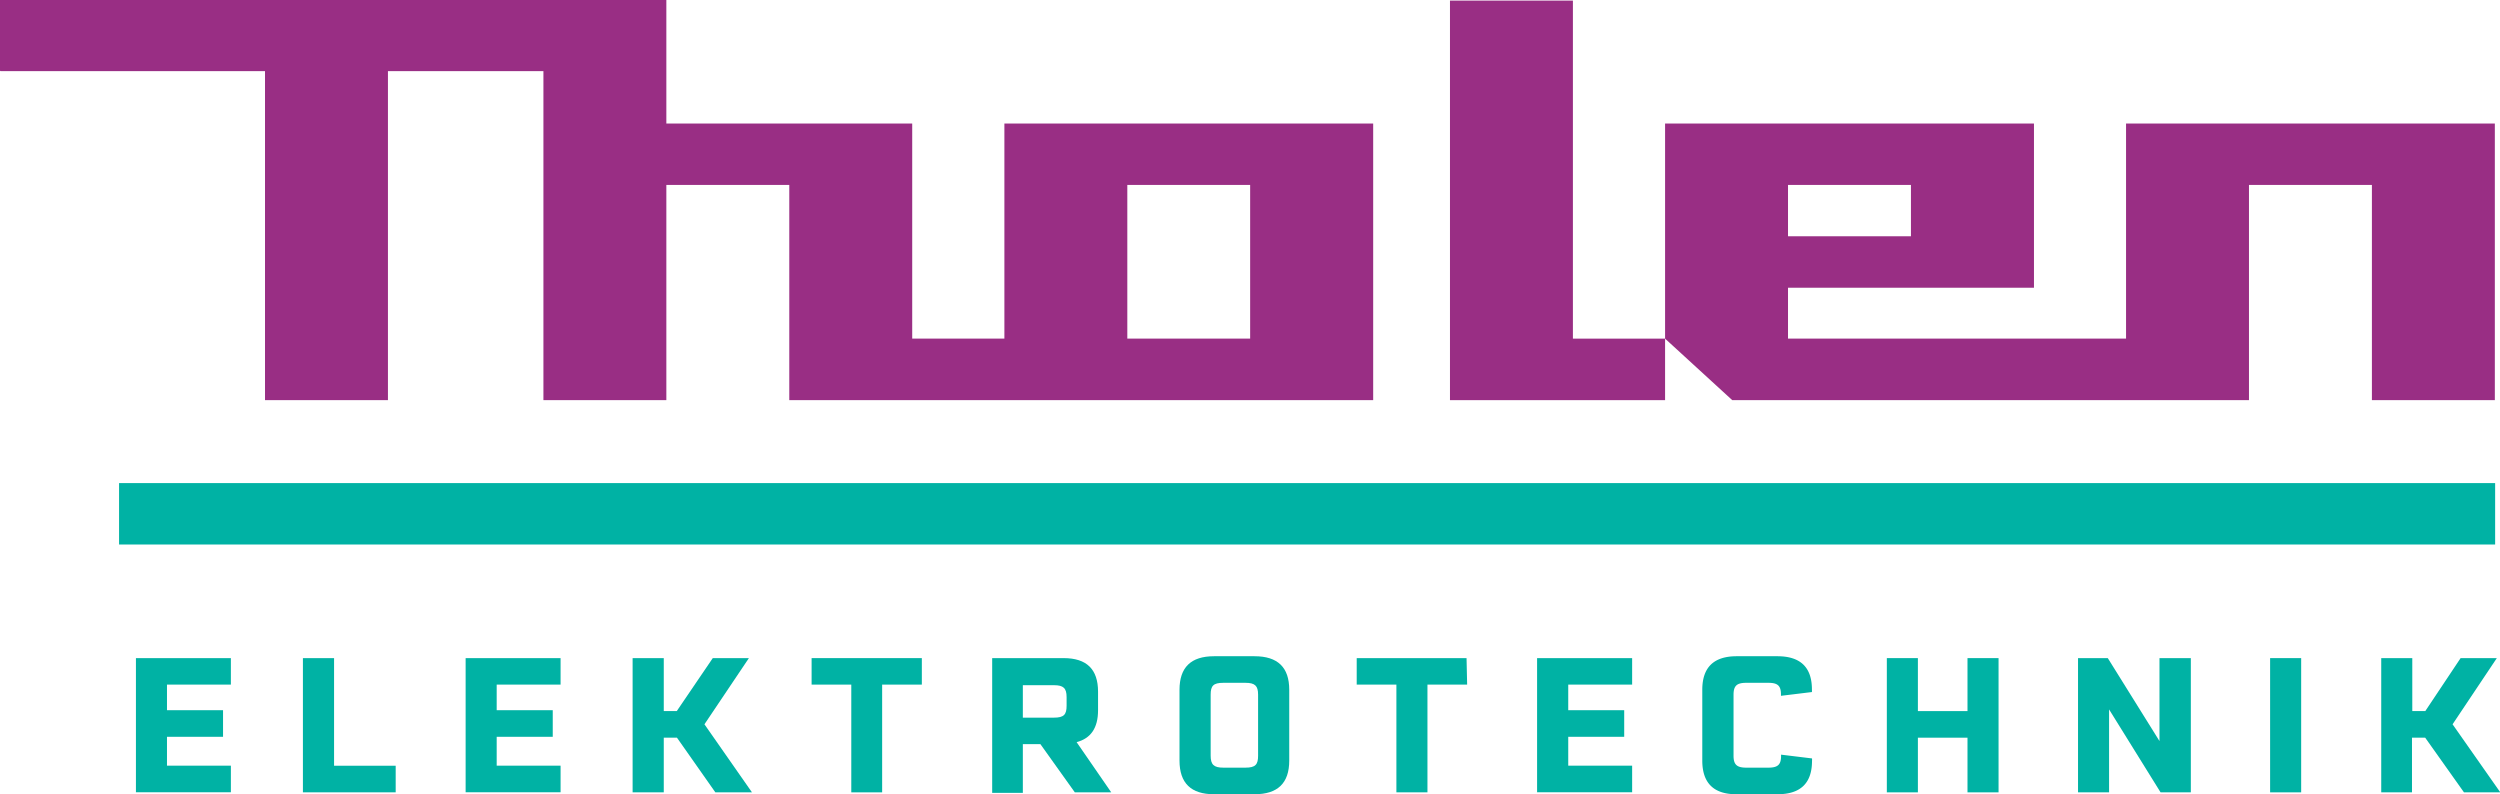 <svg xmlns="http://www.w3.org/2000/svg" viewBox="0 0 251.97 80.05"><title>logo-elektrotechnik</title><polygon points="251.48 48.69 12 48.69 12 54.88 251.48 54.88 251.48 48.69 251.48 48.69" fill="#00b2a4" fill-rule="evenodd"/><path d="M67.16,12.45V0H0V7.1a.07.07,0,0,0,.07.07H26.71V40.33H39.1V7.17H54.77V40.33H67.16V18.64H79.55V40.33H138.4V12.45H101.23V34.13H91.94V12.45ZM126,34.13H113.62V18.64H126Z" fill="#992e84"/><path d="M146.14,40.33h21.68v-6.2h-9.29V.06H146.14V40.33" fill="#992e84"/><path d="M167.82,12.45V34.13l6.77,6.2h52.08V18.64h12.39V40.33h12.39V12.45H214.28V34.13H180.21V29H205V12.45Zm12.39,6.19H192.6v5.17H180.21Z" fill="#992e84"/><path d="M16.83,69v2.58h5.65v2.68H16.83v2.91h6.44v2.68H13.7V66.33h9.57V69Z" fill="#00b2a4"/><path d="M39.88,77.18v2.68H30.53V66.33h3.14V77.18Z" fill="#00b2a4"/><path d="M50.06,69v2.58h5.65v2.68H50.06v2.91H56.5v2.68H46.93V66.33H56.5V69Z" fill="#00b2a4"/><path d="M68.23,74.35H66.9v5.51H63.76V66.33H66.9v5.34h1.31l3.63-5.34h3.64L71,73l4.79,6.86H72.1Z" fill="#00b2a4"/><path d="M92.91,69h-4V79.86H85.8V69h-4V66.33H92.91Z" fill="#00b2a4"/><path d="M104.86,75h-1.77v4.91H100V66.33h7.2c2.32,0,3.47,1.12,3.47,3.38v1.88c0,1.77-.72,2.83-2.16,3.21L112,79.86h-3.67Zm-1.77-2.67h3.14c1,0,1.27-.31,1.27-1.2v-.87c0-.9-.32-1.2-1.27-1.2h-3.14Z" fill="#00b2a4"/><path d="M129.94,69.52v7.14c0,2.27-1.16,3.39-3.5,3.39h-4.08c-2.32,0-3.48-1.12-3.48-3.39V69.52c0-2.26,1.16-3.38,3.48-3.38h4.08C128.78,66.14,129.94,67.26,129.94,69.52Zm-4.41-.7h-2.24c-1,0-1.27.3-1.27,1.2v6.15c0,.89.32,1.2,1.27,1.2h2.24c1,0,1.27-.31,1.27-1.2V70C126.8,69.12,126.48,68.82,125.53,68.82Z" fill="#00b2a4"/><path d="M147.87,69h-4V79.86h-3.13V69h-4V66.33h11.07Z" fill="#00b2a4"/><path d="M158.06,69v2.58h5.64v2.68h-5.64v2.91h6.44v2.68h-9.58V66.33h9.58V69Z" fill="#00b2a4"/><path d="M171.57,76.66V69.52c0-2.26,1.16-3.38,3.47-3.38h4.09c2.34,0,3.49,1.12,3.49,3.36a1.49,1.49,0,0,1,0,.25l-3.12.38V70c0-.88-.32-1.18-1.27-1.18H176c-.95,0-1.28.3-1.28,1.2v6.15c0,.89.33,1.2,1.28,1.2h2.24c.95,0,1.27-.31,1.27-1.18v-.13l3.12.38a1.36,1.36,0,0,1,0,.24c0,2.25-1.15,3.37-3.49,3.37H175C172.73,80.05,171.57,78.93,171.57,76.66Z" fill="#00b2a4"/><path d="M201.43,66.33V79.86H198.3V74.35h-5v5.51h-3.13V66.33h3.13v5.34h5V66.33Z" fill="#00b2a4"/><path d="M220.81,66.33V79.86h-3.05l-5.19-8.36v8.36h-3.13V66.33h3l5.21,8.36V66.33Z" fill="#00b2a4"/><path d="M228.8,66.33h3.13V79.86H228.8Z" fill="#00b2a4"/><path d="M244.43,74.35H243.1v5.51H240V66.33h3.13v5.34h1.31L248,66.33h3.65L247.19,73,252,79.86h-3.66Z" fill="#00b2a4"/></svg>